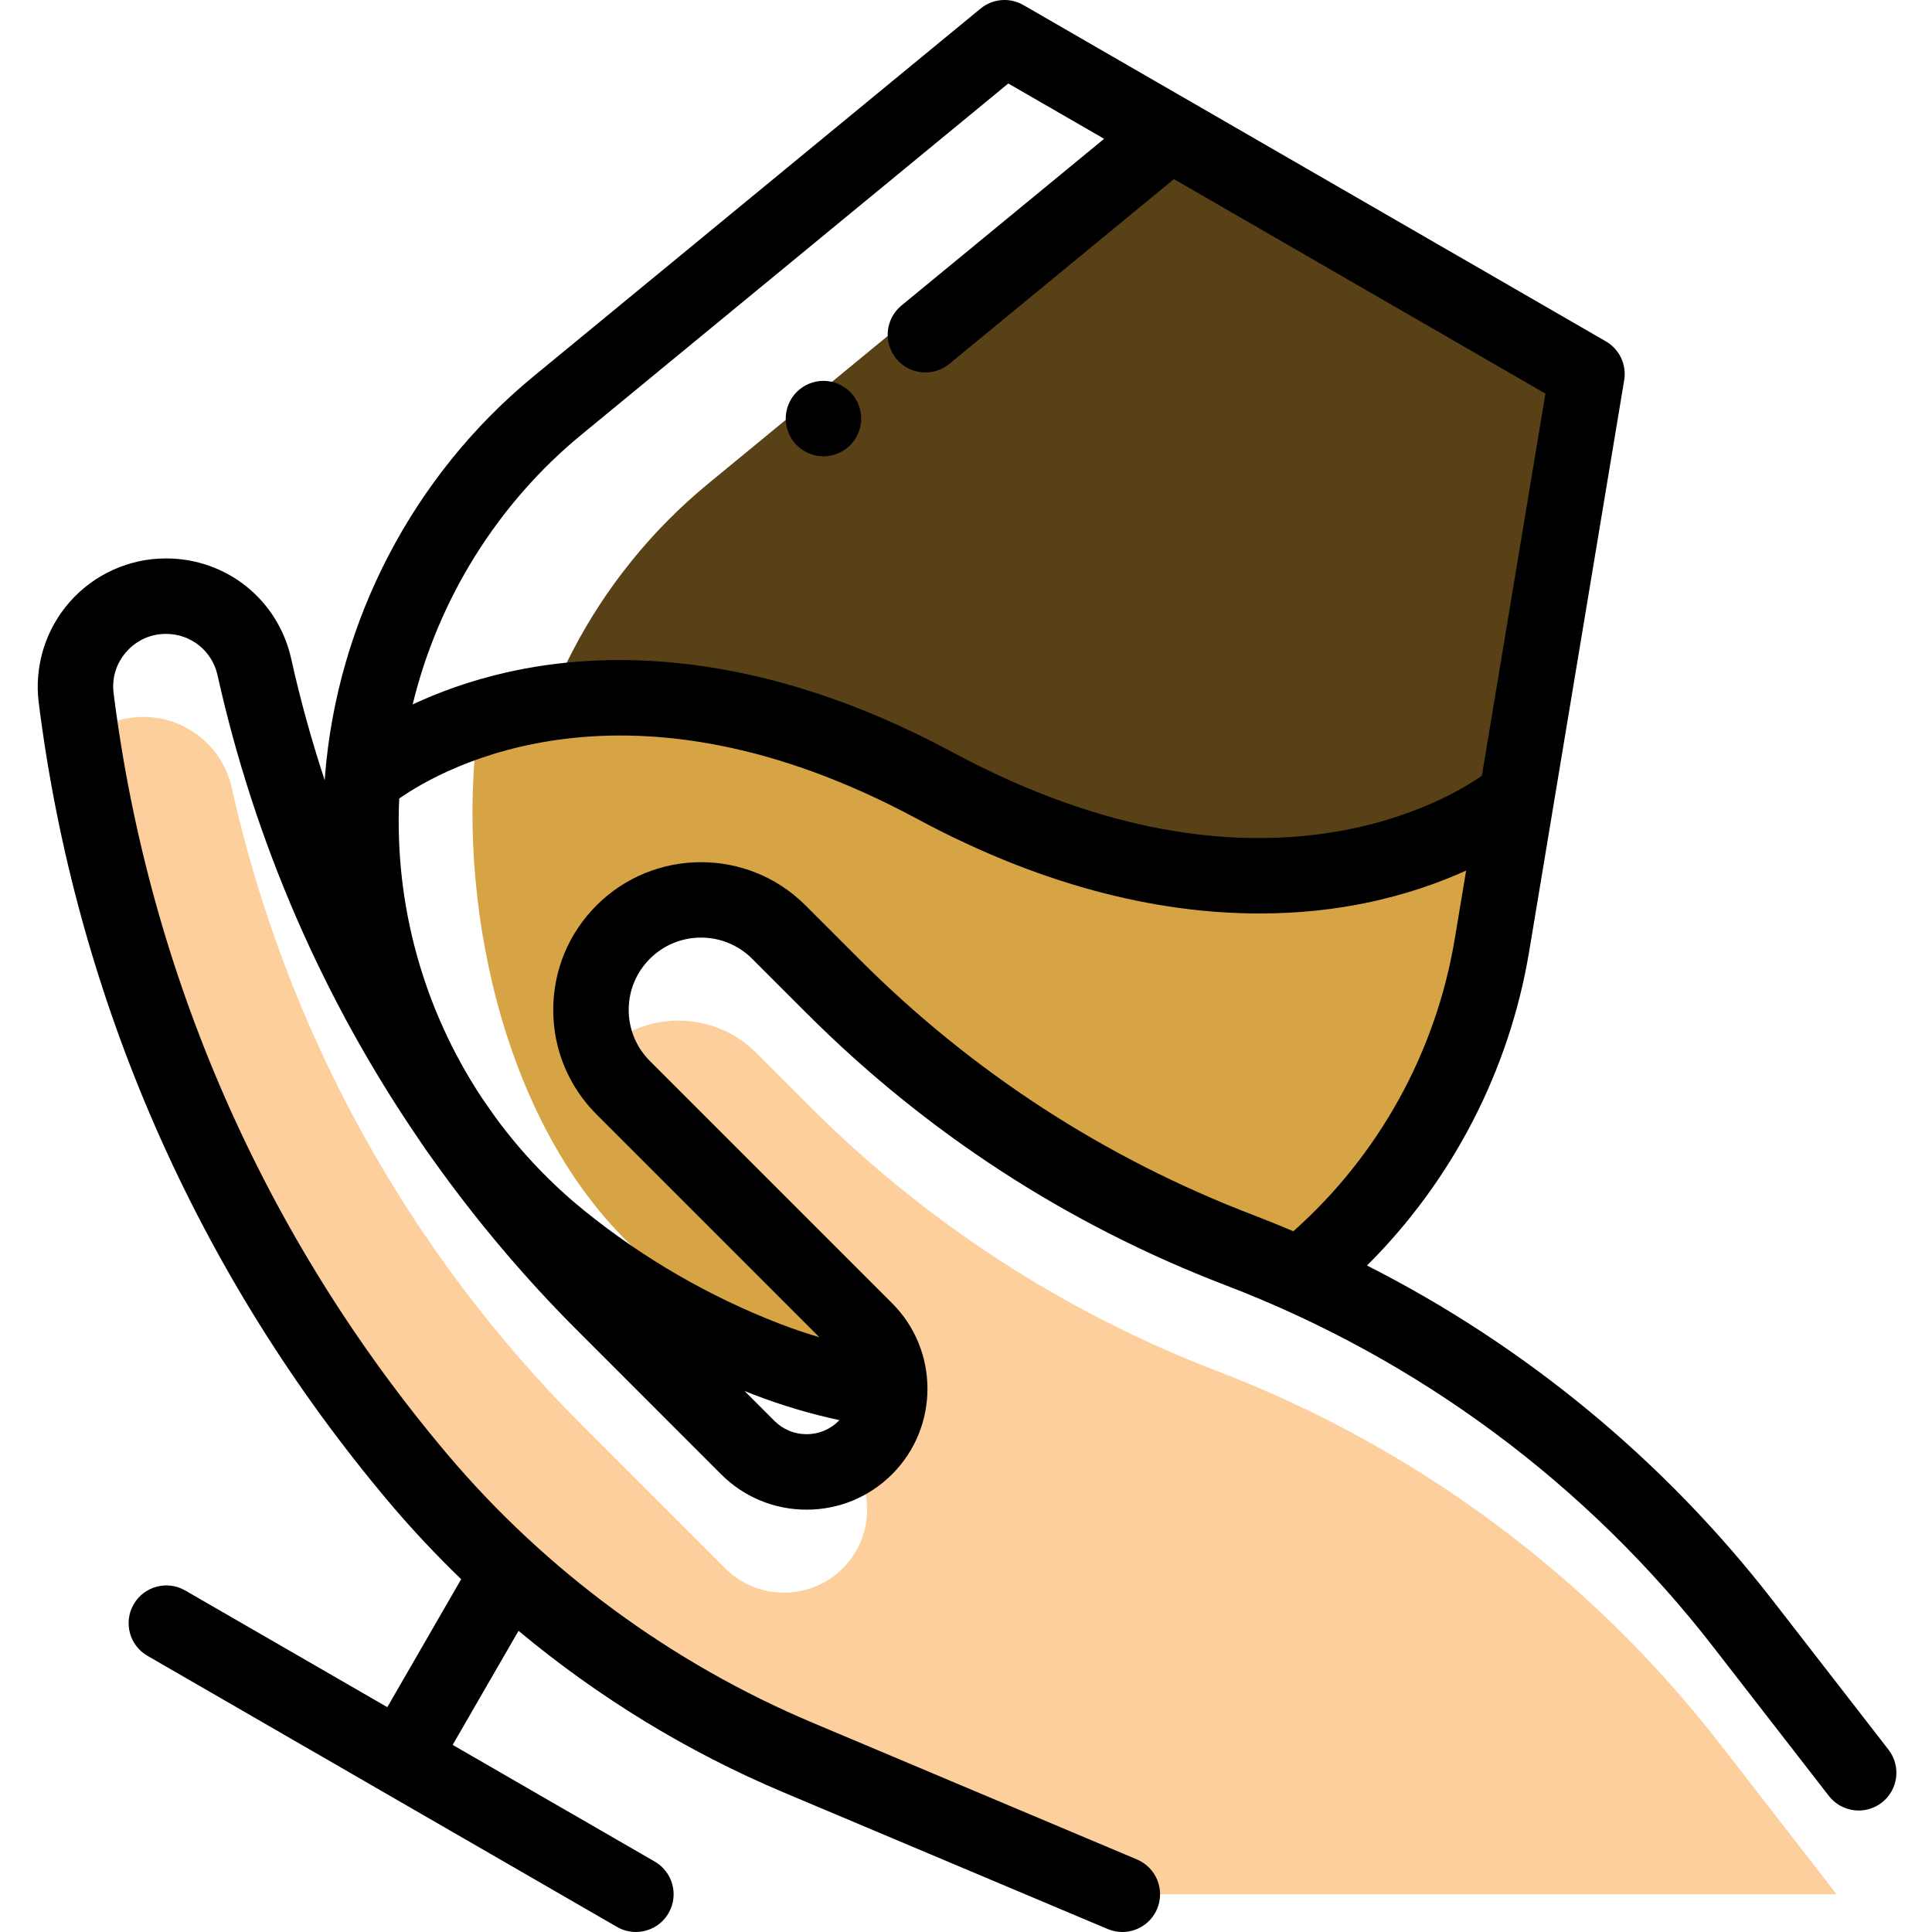 <svg xmlns:xlink="http://www.w3.org/1999/xlink" version="1.1" xmlns="http://www.w3.org/2000/svg" width="300" viewBox="-9 0 511 512" height="300"><g transform="matrix(1,0,0,1,0,0)" height="100%" width="100%"><path stroke-opacity="1" stroke="none" data-original-color="#c9f3ffff" fill-opacity="1" fill="#584116" d="m179.102 349.309c4.855 3.93 9.891 7.617 15.074 11.074 10.461 4 21.238 6.695 32.102 8.141-.125-5.473-2.254-10.91-6.434-15.086l-64.188-64.191c-11.387-11.387-11.387-29.852 0-41.238 11.387-11.387 29.852-11.387 41.242 0l14.426 14.426c30.609 30.609 67.32 54.43 107.746 69.91 5.094 1.953 10.121 4.035 15.086 6.246 27.426-21.898 45.926-53.23 51.723-88.086l25.184-151.391-116.086-67.02-116.785 96.074c-29.938 24.633-48.57 60.387-51.602 99.039-3.676 46.863 15.965 92.535 52.512 122.102zm0 0"></path><path stroke-opacity="1" stroke="none" data-original-color="#ff5d5dff" fill-opacity="1" fill="#d6a445" d="m343.562 230.703c-25.828 3.836-61.555 1.039-105.32-22.523-30.074-16.191-56.246-22.344-77.98-23.195l-44.004 16.223c-3.676 46.863 10.965 104.535 47.512 134.102v3c16.5 13.352 34.996 13.027 54.809 20.645 2.398.922 4.816 1.77 7.246 2.555-.848-4.055-2.828-7.922-5.98-11.07l-64.188-64.191c-11.387-11.387-11.387-29.852 0-41.238 11.387-11.387 29.852-11.387 41.242 0l14.426 14.426c30.609 30.609 67.32 54.43 107.746 69.914 5.902 2.258 11.715 4.703 17.445 7.312 26.125-21.789 43.734-52.312 49.363-86.156l4.414-26.52c-11.762 4.094-27.48 7.418-46.73 6.719zm0 0"></path><path stroke-opacity="1" stroke="none" data-original-color="#fccf9dff" fill-opacity="1" fill="#fccf9d" d="m313.07 363.348c-40.426-15.484-77.137-39.305-107.746-69.914l-14.426-14.426c-11.387-11.387-29.852-11.387-41.242 0-.051.055-.102.109-.156.168 1.418 3.293 3.465 6.383 6.156 9.074l64.191 64.188c8.609 8.609 8.609 22.57 0 31.184-1.234 1.23-2.586 2.266-4.004 3.145 6.527 8.641 5.879 20.98-1.996 28.855-8.613 8.609-22.574 8.609-31.184 0l-38.023-38.027c-46.324-46.324-78.488-104.883-92.727-168.828-2.445-10.973-12.18-18.777-23.422-18.777-6.285 0-11.953 2.402-16.199 6.297 11.18 72.043 41.957 139.711 89.09 195.523 27.191 32.203 61.609 57.52 100.449 73.895l86.098 36.293h189.141v-.188l-30.648-39.508c-34.562-44.559-80.688-78.785-133.352-98.953zm0 0"></path><path stroke-opacity="1" stroke="none" data-original-color="#000000ff" fill-opacity="1" fill="#000000" d="m490.969 463.68-30.645-39.508c-28.934-37.301-65.699-67.578-107.555-88.801 22.594-22.473 37.719-51.621 42.977-83.227l25.18-151.387c.688-4.113-1.254-8.219-4.863-10.301l-154.352-89.117c-3.613-2.086-8.137-1.711-11.355.938l-118.516 97.504c-31.863 26.215-51.988 64.84-55.219 105.977-.027.348-.039.691-.066 1.035-3.477-10.543-6.453-21.285-8.883-32.203-3.488-15.664-17.133-26.602-33.18-26.602-9.75 0-19.043 4.195-25.492 11.508s-9.453 17.055-8.234 26.73c9.863 78.367 42.016 151.688 92.977 212.035 5.969 7.07 12.32 13.816 18.973 20.25l-19.574 33.906-53.555-30.922c-4.785-2.762-10.902-1.121-13.66 3.66-2.762 4.785-1.125 10.898 3.66 13.66l124.43 71.84c1.574.91 3.293 1.34 4.988 1.34 3.457 0 6.82-1.793 8.672-5 2.762-4.781 1.121-10.898-3.66-13.66l-53.555-30.918 17.453-30.23c21.078 17.578 44.742 32.066 70.031 42.727l86.098 36.297c1.27.535 2.586.789 3.883.789 3.898 0 7.609-2.297 9.219-6.117 2.145-5.09-.242-10.953-5.328-13.102l-86.102-36.293c-37.207-15.688-70.645-40.281-96.691-71.129-48.461-57.387-79.035-127.109-88.414-201.629-.512-4.043.695-7.949 3.391-11.004 2.691-3.055 6.418-4.738 10.492-4.738 6.605 0 12.223 4.504 13.656 10.953 9.859 44.262 27.992 85.891 53.293 122.922 1.352 2.047 2.766 4.059 4.219 6.047 11.328 15.855 23.984 30.832 37.906 44.754l38.023 38.027c6.055 6.055 14.105 9.387 22.664 9.387s16.609-3.332 22.664-9.387c12.492-12.496 12.492-32.828 0-45.324l-64.188-64.188c-3.621-3.621-5.613-8.434-5.613-13.551 0-5.117 1.992-9.93 5.613-13.547 7.469-7.473 19.625-7.473 27.098 0l14.426 14.426c31.805 31.809 69.234 56.094 111.242 72.18 50.961 19.52 95.578 52.625 129.023 95.746l30.648 39.508c3.383 4.363 9.668 5.156 14.031 1.77 4.363-3.387 5.156-9.668 1.77-14.031zm-346.422-348.453 113.164-93.102 25.395 14.66-53.719 44.191c-4.262 3.512-4.875 9.812-1.367 14.078 1.977 2.402 4.84 3.645 7.73 3.645 2.234 0 4.484-.746 6.348-2.277l59.508-48.957 98.453 56.844-16.84 101.242c-7.574 5.414-58.617 37.762-140.234-6.176-51.859-27.922-92.918-26.934-118.23-21.188-9.883 2.242-18.211 5.367-24.891 8.492 6.734-27.809 22.402-53.125 44.684-71.453zm59.707 264.852c-3.219 0-6.246-1.254-8.52-3.531l-7.922-7.918c.836.332 1.668.668 2.512.992 7.34 2.824 14.934 5.074 22.625 6.734-.062.062-.113.133-.176.195-2.273 2.273-5.301 3.527-8.52 3.527zm14.141-125.715-14.426-14.426c-15.27-15.27-40.113-15.27-55.383 0-7.395 7.395-11.473 17.23-11.473 27.691 0 10.461 4.074 20.293 11.473 27.691l59.059 59.059c-3.426-1.008-6.816-2.145-10.145-3.426-18.863-7.254-36.395-17.375-52.109-30.086-8.93-7.223-16.758-15.488-23.41-24.52-1.324-1.855-2.629-3.727-3.914-5.605-15.27-23.16-23.074-50.805-21.77-79.129 11.609-8.105 60.492-35.926 137.207 5.371 35.898 19.324 66.746 25.098 90.793 25.098 10.629 0 19.934-1.125 27.75-2.711 10.895-2.207 19.938-5.461 26.992-8.664l-3.023 18.156c-4.977 29.922-20.129 57.316-42.766 77.43-3.504-1.488-7.039-2.918-10.602-4.285-39.371-15.078-74.445-37.836-104.254-67.645zm0 0"></path><path stroke-opacity="1" stroke="none" data-original-color="#000000ff" fill-opacity="1" fill="#000000" d="m208.723 120.93c2.629 0 5.211-1.07 7.07-2.93s2.93-4.441 2.93-7.07c0-2.629-1.07-5.211-2.93-7.07-1.863-1.859-4.43-2.93-7.07-2.93-2.629 0-5.211 1.07-7.07 2.93s-2.93 4.441-2.93 7.07c0 2.629 1.07 5.211 2.93 7.07s4.441 2.93 7.07 2.93zm0 0"></path></g></svg>